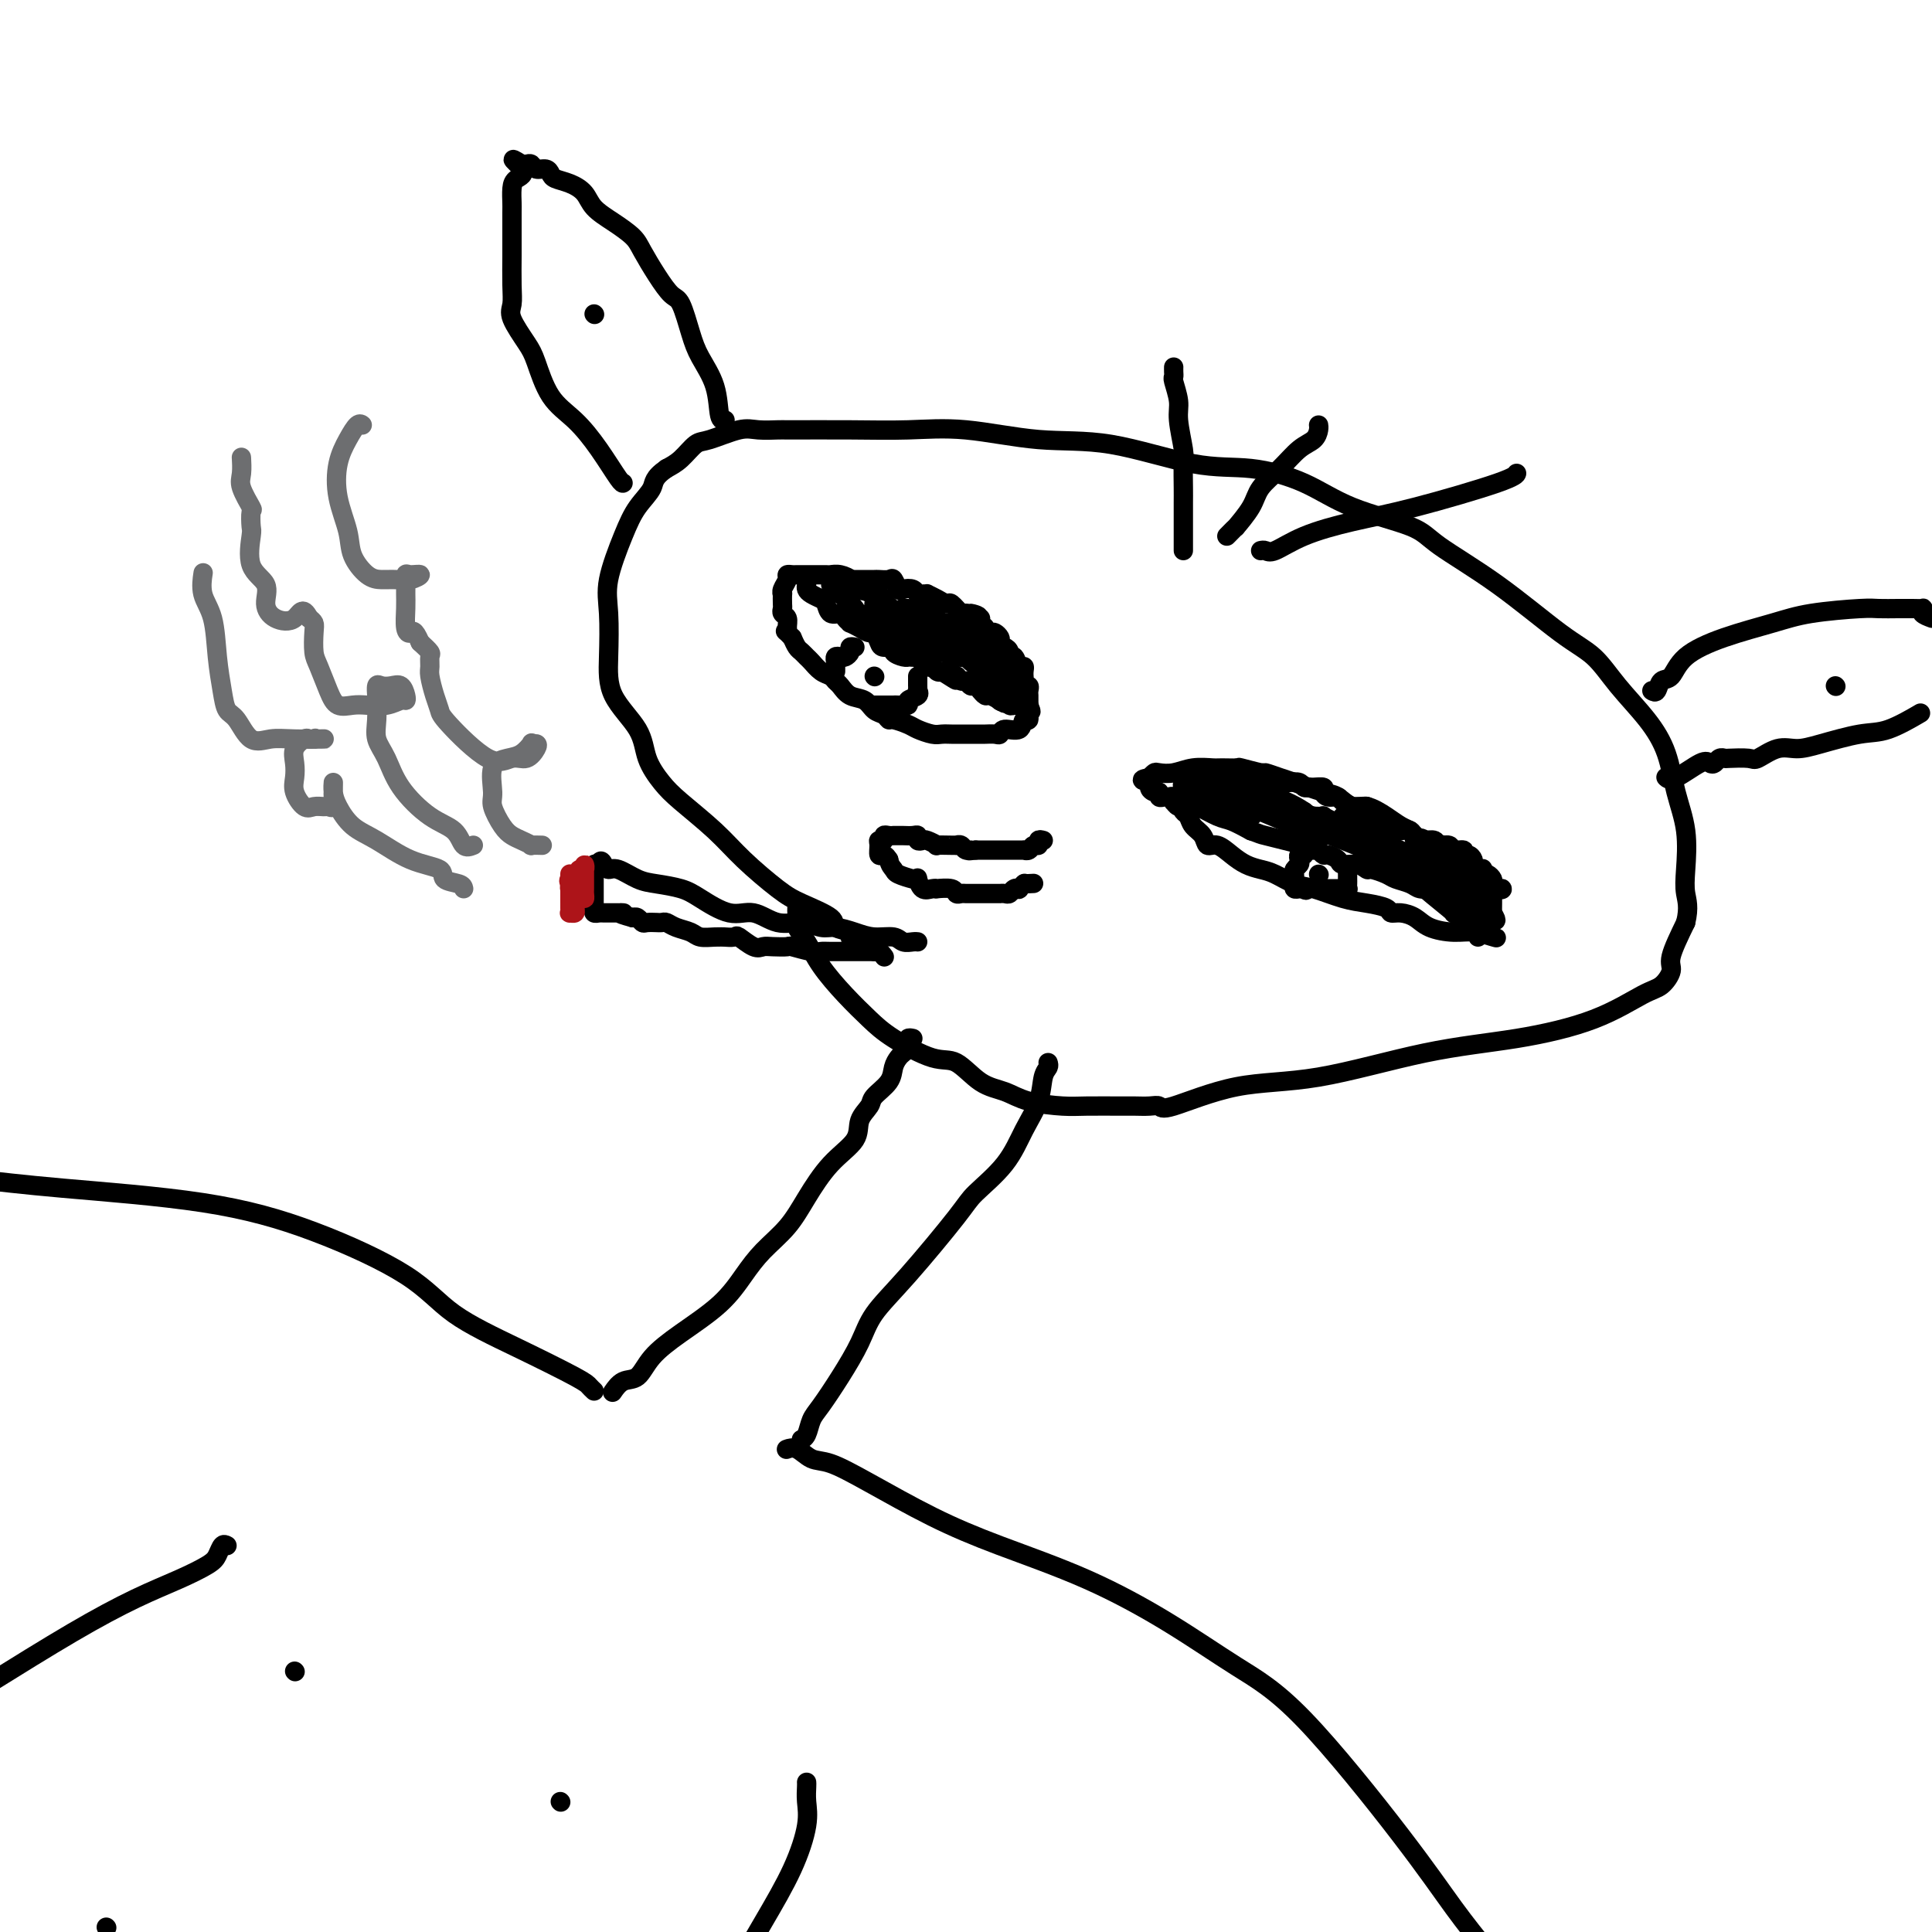 <svg viewBox='0 0 400 400' version='1.1' xmlns='http://www.w3.org/2000/svg' xmlns:xlink='http://www.w3.org/1999/xlink'><g fill='none' stroke='#000000' stroke-width='4' stroke-linecap='round' stroke-linejoin='round'><path d='M189,215c-0.416,-0.090 -0.832,-0.179 -1,0c-0.168,0.179 -0.087,0.628 0,1c0.087,0.372 0.180,0.669 0,1c-0.180,0.331 -0.633,0.697 -1,1c-0.367,0.303 -0.646,0.542 -1,1c-0.354,0.458 -0.782,1.136 -1,2c-0.218,0.864 -0.226,1.914 -1,3c-0.774,1.086 -2.313,2.209 -3,3c-0.687,0.791 -0.522,1.249 -1,2c-0.478,0.751 -1.599,1.796 -2,3c-0.401,1.204 -0.081,2.569 -1,4c-0.919,1.431 -3.077,2.930 -5,5c-1.923,2.070 -3.609,4.712 -5,7c-1.391,2.288 -2.485,4.221 -4,6c-1.515,1.779 -3.452,3.402 -5,5c-1.548,1.598 -2.707,3.171 -4,5c-1.293,1.829 -2.720,3.914 -5,6c-2.280,2.086 -5.413,4.174 -8,6c-2.587,1.826 -4.627,3.390 -6,5c-1.373,1.610 -2.079,3.267 -3,4c-0.921,0.733 -2.056,0.544 -3,1c-0.944,0.456 -1.698,1.559 -2,2c-0.302,0.441 -0.151,0.221 0,0'/><path d='M217,220c0.102,0.311 0.204,0.622 0,1c-0.204,0.378 -0.713,0.822 -1,2c-0.287,1.178 -0.353,3.091 -1,5c-0.647,1.909 -1.875,3.814 -3,6c-1.125,2.186 -2.146,4.653 -4,7c-1.854,2.347 -4.540,4.576 -6,6c-1.460,1.424 -1.695,2.045 -4,5c-2.305,2.955 -6.680,8.244 -10,12c-3.320,3.756 -5.586,5.978 -7,8c-1.414,2.022 -1.975,3.844 -3,6c-1.025,2.156 -2.513,4.644 -4,7c-1.487,2.356 -2.973,4.579 -4,6c-1.027,1.421 -1.596,2.041 -2,3c-0.404,0.959 -0.644,2.257 -1,3c-0.356,0.743 -0.826,0.931 -1,1c-0.174,0.069 -0.050,0.020 0,0c0.050,-0.020 0.025,-0.010 0,0'/><path d='M165,188c-0.012,0.354 -0.024,0.707 0,1c0.024,0.293 0.084,0.524 0,1c-0.084,0.476 -0.312,1.197 0,2c0.312,0.803 1.163,1.686 2,3c0.837,1.314 1.658,3.057 3,5c1.342,1.943 3.204,4.086 5,6c1.796,1.914 3.525,3.598 5,5c1.475,1.402 2.694,2.521 5,4c2.306,1.479 5.699,3.317 8,4c2.301,0.683 3.512,0.211 5,1c1.488,0.789 3.255,2.838 5,4c1.745,1.162 3.469,1.436 5,2c1.531,0.564 2.871,1.419 5,2c2.129,0.581 5.049,0.888 7,1c1.951,0.112 2.932,0.029 5,0c2.068,-0.029 5.221,-0.004 7,0c1.779,0.004 2.184,-0.013 3,0c0.816,0.013 2.043,0.057 3,0c0.957,-0.057 1.643,-0.214 2,0c0.357,0.214 0.383,0.799 3,0c2.617,-0.799 7.823,-2.981 13,-4c5.177,-1.019 10.324,-0.875 17,-2c6.676,-1.125 14.880,-3.518 22,-5c7.120,-1.482 13.156,-2.053 19,-3c5.844,-0.947 11.497,-2.270 16,-4c4.503,-1.730 7.856,-3.867 10,-5c2.144,-1.133 3.080,-1.262 4,-2c0.920,-0.738 1.825,-2.083 2,-3c0.175,-0.917 -0.378,-1.405 0,-3c0.378,-1.595 1.689,-4.298 3,-7'/><path d='M349,191c0.781,-3.169 0.233,-4.593 0,-6c-0.233,-1.407 -0.149,-2.797 0,-5c0.149,-2.203 0.365,-5.221 0,-8c-0.365,-2.779 -1.310,-5.321 -2,-8c-0.690,-2.679 -1.126,-5.495 -2,-8c-0.874,-2.505 -2.188,-4.698 -4,-7c-1.812,-2.302 -4.124,-4.713 -6,-7c-1.876,-2.287 -3.317,-4.449 -5,-6c-1.683,-1.551 -3.609,-2.489 -7,-5c-3.391,-2.511 -8.247,-6.594 -13,-10c-4.753,-3.406 -9.404,-6.136 -12,-8c-2.596,-1.864 -3.136,-2.864 -6,-4c-2.864,-1.136 -8.052,-2.410 -12,-4c-3.948,-1.590 -6.656,-3.496 -10,-5c-3.344,-1.504 -7.324,-2.607 -11,-3c-3.676,-0.393 -7.048,-0.077 -12,-1c-4.952,-0.923 -11.482,-3.084 -17,-4c-5.518,-0.916 -10.022,-0.585 -15,-1c-4.978,-0.415 -10.431,-1.575 -15,-2c-4.569,-0.425 -8.256,-0.113 -12,0c-3.744,0.113 -7.545,0.028 -12,0c-4.455,-0.028 -9.564,-0.000 -12,0c-2.436,0.000 -2.199,-0.027 -3,0c-0.801,0.027 -2.640,0.108 -4,0c-1.360,-0.108 -2.240,-0.405 -4,0c-1.760,0.405 -4.400,1.511 -6,2c-1.600,0.489 -2.162,0.363 -3,1c-0.838,0.637 -1.954,2.039 -3,3c-1.046,0.961 -2.023,1.480 -3,2'/><path d='M138,97c-2.854,1.965 -2.488,2.878 -3,4c-0.512,1.122 -1.902,2.454 -3,4c-1.098,1.546 -1.903,3.307 -3,6c-1.097,2.693 -2.487,6.319 -3,9c-0.513,2.681 -0.150,4.418 0,7c0.150,2.582 0.088,6.011 0,9c-0.088,2.989 -0.200,5.540 1,8c1.200,2.460 3.713,4.831 5,7c1.287,2.169 1.349,4.136 2,6c0.651,1.864 1.892,3.626 3,5c1.108,1.374 2.082,2.359 4,4c1.918,1.641 4.781,3.938 7,6c2.219,2.062 3.793,3.890 6,6c2.207,2.110 5.048,4.502 7,6c1.952,1.498 3.016,2.103 5,3c1.984,0.897 4.889,2.087 6,3c1.111,0.913 0.429,1.550 1,2c0.571,0.450 2.394,0.712 3,1c0.606,0.288 -0.006,0.603 0,1c0.006,0.397 0.631,0.876 1,1c0.369,0.124 0.481,-0.107 1,0c0.519,0.107 1.446,0.551 2,1c0.554,0.449 0.736,0.904 1,1c0.264,0.096 0.609,-0.166 1,0c0.391,0.166 0.826,0.762 1,1c0.174,0.238 0.087,0.119 0,0'/><path d='M150,87c0.104,-0.028 0.208,-0.055 0,0c-0.208,0.055 -0.727,0.193 -1,-1c-0.273,-1.193 -0.299,-3.718 -1,-6c-0.701,-2.282 -2.077,-4.321 -3,-6c-0.923,-1.679 -1.392,-2.999 -2,-5c-0.608,-2.001 -1.355,-4.685 -2,-6c-0.645,-1.315 -1.190,-1.261 -2,-2c-0.810,-0.739 -1.887,-2.270 -3,-4c-1.113,-1.730 -2.261,-3.660 -3,-5c-0.739,-1.340 -1.068,-2.089 -2,-3c-0.932,-0.911 -2.467,-1.984 -4,-3c-1.533,-1.016 -3.065,-1.974 -4,-3c-0.935,-1.026 -1.272,-2.121 -2,-3c-0.728,-0.879 -1.848,-1.541 -3,-2c-1.152,-0.459 -2.336,-0.715 -3,-1c-0.664,-0.285 -0.808,-0.598 -1,-1c-0.192,-0.402 -0.433,-0.892 -1,-1c-0.567,-0.108 -1.461,0.167 -2,0c-0.539,-0.167 -0.722,-0.776 -1,-1c-0.278,-0.224 -0.651,-0.064 -1,0c-0.349,0.064 -0.675,0.032 -1,0'/><path d='M108,34c-3.514,-2.195 -0.798,-0.182 0,1c0.798,1.182 -0.322,1.534 -1,2c-0.678,0.466 -0.914,1.045 -1,2c-0.086,0.955 -0.023,2.285 0,3c0.023,0.715 0.007,0.814 0,2c-0.007,1.186 -0.004,3.459 0,5c0.004,1.541 0.011,2.349 0,4c-0.011,1.651 -0.040,4.147 0,6c0.040,1.853 0.147,3.065 0,4c-0.147,0.935 -0.550,1.592 0,3c0.550,1.408 2.054,3.567 3,5c0.946,1.433 1.336,2.139 2,4c0.664,1.861 1.604,4.877 3,7c1.396,2.123 3.250,3.353 5,5c1.750,1.647 3.397,3.709 5,6c1.603,2.291 3.162,4.809 4,6c0.838,1.191 0.954,1.055 1,1c0.046,-0.055 0.023,-0.027 0,0'/><path d='M342,143c0.358,0.221 0.716,0.443 1,0c0.284,-0.443 0.493,-1.550 1,-2c0.507,-0.450 1.312,-0.243 2,-1c0.688,-0.757 1.259,-2.480 3,-4c1.741,-1.520 4.653,-2.838 8,-4c3.347,-1.162 7.130,-2.168 10,-3c2.870,-0.832 4.827,-1.491 8,-2c3.173,-0.509 7.561,-0.868 10,-1c2.439,-0.132 2.927,-0.036 4,0c1.073,0.036 2.731,0.013 4,0c1.269,-0.013 2.149,-0.014 3,0c0.851,0.014 1.671,0.045 2,0c0.329,-0.045 0.165,-0.166 0,0c-0.165,0.166 -0.333,0.619 0,1c0.333,0.381 1.166,0.691 2,1'/><path d='M397,148c0.553,-0.323 1.107,-0.646 0,0c-1.107,0.646 -3.873,2.262 -6,3c-2.127,0.738 -3.613,0.598 -6,1c-2.387,0.402 -5.673,1.348 -8,2c-2.327,0.652 -3.696,1.012 -5,1c-1.304,-0.012 -2.545,-0.395 -4,0c-1.455,0.395 -3.125,1.569 -4,2c-0.875,0.431 -0.955,0.119 -2,0c-1.045,-0.119 -3.053,-0.045 -4,0c-0.947,0.045 -0.831,0.062 -1,0c-0.169,-0.062 -0.622,-0.201 -1,0c-0.378,0.201 -0.679,0.744 -1,1c-0.321,0.256 -0.660,0.226 -1,0c-0.340,-0.226 -0.679,-0.649 -2,0c-1.321,0.649 -3.622,2.370 -5,3c-1.378,0.630 -1.833,0.170 -2,0c-0.167,-0.170 -0.048,-0.048 0,0c0.048,0.048 0.024,0.024 0,0'/><path d='M173,119c-0.092,0.423 -0.184,0.845 0,1c0.184,0.155 0.645,0.041 1,0c0.355,-0.041 0.605,-0.011 1,0c0.395,0.011 0.936,0.003 1,0c0.064,-0.003 -0.349,-0.001 0,0c0.349,0.001 1.459,0.001 2,0c0.541,-0.001 0.512,-0.002 1,0c0.488,0.002 1.493,0.008 2,0c0.507,-0.008 0.516,-0.030 1,0c0.484,0.030 1.443,0.112 2,0c0.557,-0.112 0.713,-0.419 1,0c0.287,0.419 0.707,1.562 1,2c0.293,0.438 0.461,0.170 1,0c0.539,-0.170 1.449,-0.242 2,0c0.551,0.242 0.742,0.800 1,1c0.258,0.200 0.584,0.044 1,0c0.416,-0.044 0.922,0.025 1,0c0.078,-0.025 -0.274,-0.143 0,0c0.274,0.143 1.173,0.547 2,1c0.827,0.453 1.583,0.957 2,1c0.417,0.043 0.497,-0.373 1,0c0.503,0.373 1.429,1.535 2,2c0.571,0.465 0.785,0.232 1,0'/><path d='M200,127c4.415,1.178 1.952,0.122 1,0c-0.952,-0.122 -0.395,0.688 0,1c0.395,0.312 0.627,0.126 1,0c0.373,-0.126 0.888,-0.191 1,0c0.112,0.191 -0.177,0.639 0,1c0.177,0.361 0.822,0.636 1,1c0.178,0.364 -0.110,0.818 0,1c0.110,0.182 0.617,0.091 1,0c0.383,-0.091 0.641,-0.183 1,0c0.359,0.183 0.818,0.640 1,1c0.182,0.360 0.086,0.623 0,1c-0.086,0.377 -0.164,0.870 0,1c0.164,0.130 0.568,-0.101 1,0c0.432,0.101 0.890,0.534 1,1c0.110,0.466 -0.128,0.965 0,1c0.128,0.035 0.623,-0.393 1,0c0.377,0.393 0.637,1.607 1,2c0.363,0.393 0.830,-0.036 1,0c0.170,0.036 0.045,0.535 0,1c-0.045,0.465 -0.008,0.894 0,1c0.008,0.106 -0.012,-0.112 0,0c0.012,0.112 0.056,0.555 0,1c-0.056,0.445 -0.211,0.893 0,1c0.211,0.107 0.789,-0.126 1,0c0.211,0.126 0.057,0.611 0,1c-0.057,0.389 -0.015,0.682 0,1c0.015,0.318 0.004,0.662 0,1c-0.004,0.338 -0.002,0.669 0,1'/><path d='M213,146c0.913,2.262 0.196,0.917 0,1c-0.196,0.083 0.130,1.595 0,2c-0.130,0.405 -0.716,-0.298 -1,0c-0.284,0.298 -0.265,1.596 -1,2c-0.735,0.404 -2.224,-0.088 -3,0c-0.776,0.088 -0.841,0.756 -1,1c-0.159,0.244 -0.413,0.065 -1,0c-0.587,-0.065 -1.508,-0.017 -2,0c-0.492,0.017 -0.555,0.004 -1,0c-0.445,-0.004 -1.273,-0.000 -2,0c-0.727,0.000 -1.354,-0.003 -2,0c-0.646,0.003 -1.313,0.012 -2,0c-0.687,-0.012 -1.396,-0.046 -2,0c-0.604,0.046 -1.104,0.171 -2,0c-0.896,-0.171 -2.190,-0.637 -3,-1c-0.810,-0.363 -1.137,-0.621 -2,-1c-0.863,-0.379 -2.261,-0.879 -3,-1c-0.739,-0.121 -0.821,0.137 -1,0c-0.179,-0.137 -0.457,-0.671 -1,-1c-0.543,-0.329 -1.350,-0.455 -2,-1c-0.650,-0.545 -1.143,-1.508 -2,-2c-0.857,-0.492 -2.078,-0.512 -3,-1c-0.922,-0.488 -1.546,-1.444 -2,-2c-0.454,-0.556 -0.737,-0.712 -1,-1c-0.263,-0.288 -0.504,-0.707 -1,-1c-0.496,-0.293 -1.246,-0.459 -2,-1c-0.754,-0.541 -1.511,-1.457 -2,-2c-0.489,-0.543 -0.708,-0.713 -1,-1c-0.292,-0.287 -0.655,-0.693 -1,-1c-0.345,-0.307 -0.670,-0.516 -1,-1c-0.330,-0.484 -0.665,-1.242 -1,-2'/><path d='M164,132c-2.079,-2.051 -1.275,-1.180 -1,-1c0.275,0.180 0.021,-0.332 0,-1c-0.021,-0.668 0.190,-1.493 0,-2c-0.190,-0.507 -0.783,-0.696 -1,-1c-0.217,-0.304 -0.059,-0.725 0,-1c0.059,-0.275 0.020,-0.406 0,-1c-0.020,-0.594 -0.020,-1.651 0,-2c0.020,-0.349 0.061,0.012 0,0c-0.061,-0.012 -0.224,-0.395 0,-1c0.224,-0.605 0.837,-1.430 1,-2c0.163,-0.570 -0.122,-0.885 0,-1c0.122,-0.115 0.653,-0.031 1,0c0.347,0.031 0.512,0.009 1,0c0.488,-0.009 1.299,-0.003 2,0c0.701,0.003 1.293,0.004 2,0c0.707,-0.004 1.529,-0.014 2,0c0.471,0.014 0.589,0.050 1,0c0.411,-0.050 1.114,-0.186 2,0c0.886,0.186 1.954,0.695 2,1c0.046,0.305 -0.930,0.408 0,1c0.930,0.592 3.765,1.674 5,2c1.235,0.326 0.871,-0.105 1,0c0.129,0.105 0.751,0.744 1,1c0.249,0.256 0.124,0.128 0,0'/><path d='M167,121c-0.060,0.336 -0.119,0.672 0,1c0.119,0.328 0.417,0.647 1,1c0.583,0.353 1.451,0.738 2,1c0.549,0.262 0.778,0.400 1,1c0.222,0.600 0.436,1.663 1,2c0.564,0.337 1.477,-0.051 2,0c0.523,0.051 0.655,0.540 1,1c0.345,0.460 0.904,0.892 1,1c0.096,0.108 -0.272,-0.108 0,0c0.272,0.108 1.185,0.541 2,1c0.815,0.459 1.533,0.945 2,1c0.467,0.055 0.684,-0.322 1,0c0.316,0.322 0.732,1.344 1,2c0.268,0.656 0.388,0.946 1,1c0.612,0.054 1.717,-0.129 2,0c0.283,0.129 -0.256,0.571 0,1c0.256,0.429 1.307,0.845 2,1c0.693,0.155 1.030,0.049 1,0c-0.030,-0.049 -0.425,-0.042 0,0c0.425,0.042 1.672,0.120 2,0c0.328,-0.120 -0.263,-0.438 0,0c0.263,0.438 1.380,1.633 2,2c0.620,0.367 0.744,-0.093 1,0c0.256,0.093 0.645,0.741 1,1c0.355,0.259 0.678,0.130 1,0'/><path d='M195,139c4.720,3.006 2.522,1.522 2,1c-0.522,-0.522 0.634,-0.083 1,0c0.366,0.083 -0.057,-0.189 0,0c0.057,0.189 0.594,0.839 1,1c0.406,0.161 0.682,-0.168 1,0c0.318,0.168 0.677,0.834 1,1c0.323,0.166 0.610,-0.167 1,0c0.390,0.167 0.883,0.833 1,1c0.117,0.167 -0.140,-0.165 0,0c0.140,0.165 0.679,0.829 1,1c0.321,0.171 0.426,-0.150 1,0c0.574,0.150 1.618,0.772 2,1c0.382,0.228 0.103,0.061 0,0c-0.103,-0.061 -0.029,-0.018 0,0c0.029,0.018 0.015,0.009 0,0'/><path d='M207,145c1.889,1.022 0.612,0.577 0,0c-0.612,-0.577 -0.559,-1.286 -1,-2c-0.441,-0.714 -1.375,-1.434 -2,-2c-0.625,-0.566 -0.942,-0.978 -1,-1c-0.058,-0.022 0.143,0.348 0,0c-0.143,-0.348 -0.631,-1.413 -1,-2c-0.369,-0.587 -0.620,-0.697 -1,-1c-0.380,-0.303 -0.890,-0.798 -1,-1c-0.110,-0.202 0.180,-0.110 0,0c-0.180,0.110 -0.831,0.238 -1,0c-0.169,-0.238 0.142,-0.844 0,-1c-0.142,-0.156 -0.739,0.136 -1,0c-0.261,-0.136 -0.187,-0.702 0,-1c0.187,-0.298 0.485,-0.329 1,0c0.515,0.329 1.246,1.016 2,2c0.754,0.984 1.532,2.264 2,3c0.468,0.736 0.626,0.929 1,1c0.374,0.071 0.964,0.020 1,0c0.036,-0.020 -0.482,-0.010 -1,0'/><path d='M204,140c0.701,0.545 -0.547,-1.093 -1,-2c-0.453,-0.907 -0.112,-1.083 0,-1c0.112,0.083 -0.006,0.424 0,1c0.006,0.576 0.134,1.388 1,2c0.866,0.612 2.469,1.025 3,2c0.531,0.975 -0.012,2.510 0,3c0.012,0.490 0.578,-0.067 1,0c0.422,0.067 0.699,0.758 1,1c0.301,0.242 0.627,0.034 1,0c0.373,-0.034 0.793,0.106 1,0c0.207,-0.106 0.202,-0.459 0,-1c-0.202,-0.541 -0.601,-1.271 -1,-2'/><path d='M210,143c0.354,-0.971 -0.262,-2.400 -1,-3c-0.738,-0.600 -1.598,-0.371 -2,-1c-0.402,-0.629 -0.346,-2.116 -1,-3c-0.654,-0.884 -2.018,-1.164 -3,-2c-0.982,-0.836 -1.582,-2.228 -2,-3c-0.418,-0.772 -0.655,-0.924 -1,-1c-0.345,-0.076 -0.797,-0.077 -1,0c-0.203,0.077 -0.156,0.231 0,1c0.156,0.769 0.421,2.151 1,3c0.579,0.849 1.471,1.163 2,2c0.529,0.837 0.694,2.197 1,3c0.306,0.803 0.751,1.050 1,1c0.249,-0.050 0.302,-0.397 0,-1c-0.302,-0.603 -0.957,-1.461 -1,-2c-0.043,-0.539 0.528,-0.758 0,-1c-0.528,-0.242 -2.155,-0.507 -3,-1c-0.845,-0.493 -0.907,-1.215 -2,-2c-1.093,-0.785 -3.217,-1.635 -4,-2c-0.783,-0.365 -0.224,-0.247 0,0c0.224,0.247 0.112,0.624 0,1'/><path d='M194,132c-1.137,-0.886 0.520,0.400 1,1c0.480,0.600 -0.216,0.514 0,1c0.216,0.486 1.343,1.545 2,2c0.657,0.455 0.843,0.305 1,0c0.157,-0.305 0.284,-0.764 0,-1c-0.284,-0.236 -0.979,-0.249 -2,-1c-1.021,-0.751 -2.368,-2.240 -3,-3c-0.632,-0.760 -0.549,-0.790 -1,-1c-0.451,-0.210 -1.436,-0.602 -2,-1c-0.564,-0.398 -0.705,-0.804 -1,-1c-0.295,-0.196 -0.742,-0.182 -1,0c-0.258,0.182 -0.325,0.532 0,1c0.325,0.468 1.043,1.055 2,2c0.957,0.945 2.152,2.250 3,3c0.848,0.750 1.351,0.947 2,1c0.649,0.053 1.446,-0.038 2,0c0.554,0.038 0.864,0.203 1,0c0.136,-0.203 0.098,-0.776 0,-1c-0.098,-0.224 -0.257,-0.099 -1,-1c-0.743,-0.901 -2.069,-2.829 -3,-4c-0.931,-1.171 -1.465,-1.586 -2,-2'/><path d='M192,127c-1.419,-1.467 -2.465,-1.136 -3,-1c-0.535,0.136 -0.559,0.075 -1,0c-0.441,-0.075 -1.298,-0.164 -1,0c0.298,0.164 1.751,0.580 3,1c1.249,0.420 2.295,0.845 3,1c0.705,0.155 1.068,0.041 1,0c-0.068,-0.041 -0.568,-0.010 -1,0c-0.432,0.010 -0.797,-0.001 -2,0c-1.203,0.001 -3.245,0.013 -5,-1c-1.755,-1.013 -3.222,-3.051 -5,-4c-1.778,-0.949 -3.866,-0.808 -5,-1c-1.134,-0.192 -1.313,-0.718 -2,-1c-0.687,-0.282 -1.883,-0.319 -2,0c-0.117,0.319 0.845,0.993 2,2c1.155,1.007 2.503,2.348 3,3c0.497,0.652 0.142,0.615 1,1c0.858,0.385 2.929,1.193 5,2'/><path d='M183,129c2.048,1.690 1.666,1.915 2,2c0.334,0.085 1.382,0.030 2,0c0.618,-0.030 0.805,-0.034 1,0c0.195,0.034 0.400,0.107 0,0c-0.400,-0.107 -1.403,-0.393 -2,-1c-0.597,-0.607 -0.787,-1.536 -1,-2c-0.213,-0.464 -0.449,-0.462 -1,-1c-0.551,-0.538 -1.417,-1.617 -2,-2c-0.583,-0.383 -0.882,-0.072 -1,0c-0.118,0.072 -0.054,-0.097 0,0c0.054,0.097 0.097,0.459 0,1c-0.097,0.541 -0.335,1.262 0,2c0.335,0.738 1.242,1.492 2,2c0.758,0.508 1.366,0.770 2,1c0.634,0.230 1.294,0.427 2,1c0.706,0.573 1.458,1.523 2,2c0.542,0.477 0.875,0.481 1,0c0.125,-0.481 0.044,-1.449 0,-2c-0.044,-0.551 -0.050,-0.687 0,-1c0.050,-0.313 0.157,-0.804 0,-1c-0.157,-0.196 -0.579,-0.098 -1,0'/><path d='M189,130c-0.057,-0.817 -0.198,-0.860 0,-1c0.198,-0.140 0.735,-0.378 1,0c0.265,0.378 0.257,1.370 1,2c0.743,0.630 2.237,0.896 3,1c0.763,0.104 0.794,0.044 1,0c0.206,-0.044 0.587,-0.073 1,0c0.413,0.073 0.857,0.247 1,0c0.143,-0.247 -0.014,-0.914 0,-1c0.014,-0.086 0.200,0.411 0,0c-0.200,-0.411 -0.786,-1.728 -1,-2c-0.214,-0.272 -0.057,0.502 0,1c0.057,0.498 0.015,0.721 0,1c-0.015,0.279 -0.004,0.614 0,1c0.004,0.386 0.001,0.825 0,1c-0.001,0.175 -0.001,0.088 0,0'/><path d='M246,167c-0.396,-0.096 -0.793,-0.192 -1,0c-0.207,0.192 -0.225,0.672 0,1c0.225,0.328 0.692,0.503 1,1c0.308,0.497 0.456,1.316 1,2c0.544,0.684 1.486,1.234 2,2c0.514,0.766 0.602,1.750 1,2c0.398,0.250 1.106,-0.232 2,0c0.894,0.232 1.975,1.180 3,2c1.025,0.820 1.994,1.514 3,2c1.006,0.486 2.050,0.764 3,1c0.950,0.236 1.807,0.430 3,1c1.193,0.570 2.723,1.514 4,2c1.277,0.486 2.302,0.512 4,1c1.698,0.488 4.068,1.437 6,2c1.932,0.563 3.427,0.741 5,1c1.573,0.259 3.224,0.598 4,1c0.776,0.402 0.678,0.868 1,1c0.322,0.132 1.063,-0.071 2,0c0.937,0.071 2.069,0.416 3,1c0.931,0.584 1.661,1.408 3,2c1.339,0.592 3.287,0.953 5,1c1.713,0.047 3.192,-0.218 4,0c0.808,0.218 0.945,0.919 1,1c0.055,0.081 0.027,-0.460 0,-1'/><path d='M306,193c7.430,2.197 2.007,0.688 0,0c-2.007,-0.688 -0.596,-0.555 0,-1c0.596,-0.445 0.378,-1.469 0,-2c-0.378,-0.531 -0.916,-0.570 -1,-1c-0.084,-0.430 0.286,-1.251 0,-2c-0.286,-0.749 -1.226,-1.424 -2,-2c-0.774,-0.576 -1.381,-1.051 -2,-2c-0.619,-0.949 -1.250,-2.373 -2,-3c-0.750,-0.627 -1.618,-0.458 -2,-1c-0.382,-0.542 -0.278,-1.797 -1,-3c-0.722,-1.203 -2.269,-2.355 -3,-3c-0.731,-0.645 -0.646,-0.784 -1,-1c-0.354,-0.216 -1.148,-0.510 -2,-1c-0.852,-0.490 -1.761,-1.177 -3,-2c-1.239,-0.823 -2.808,-1.783 -4,-2c-1.192,-0.217 -2.009,0.307 -3,0c-0.991,-0.307 -2.158,-1.445 -3,-2c-0.842,-0.555 -1.360,-0.526 -3,-1c-1.640,-0.474 -4.402,-1.451 -6,-2c-1.598,-0.549 -2.033,-0.669 -3,-1c-0.967,-0.331 -2.465,-0.873 -3,-1c-0.535,-0.127 -0.105,0.163 -1,0c-0.895,-0.163 -3.113,-0.777 -4,-1c-0.887,-0.223 -0.442,-0.056 -1,0c-0.558,0.056 -2.118,0.001 -3,0c-0.882,-0.001 -1.087,0.052 -2,0c-0.913,-0.052 -2.535,-0.207 -4,0c-1.465,0.207 -2.774,0.777 -4,1c-1.226,0.223 -2.368,0.098 -3,0c-0.632,-0.098 -0.752,-0.171 -1,0c-0.248,0.171 -0.624,0.585 -1,1'/><path d='M238,161c-2.928,0.493 -0.747,0.724 0,1c0.747,0.276 0.060,0.596 0,1c-0.060,0.404 0.509,0.893 1,1c0.491,0.107 0.906,-0.169 1,0c0.094,0.169 -0.132,0.781 0,1c0.132,0.219 0.623,0.044 1,0c0.377,-0.044 0.639,0.045 1,0c0.361,-0.045 0.821,-0.222 1,0c0.179,0.222 0.076,0.844 0,1c-0.076,0.156 -0.126,-0.154 0,0c0.126,0.154 0.426,0.771 1,1c0.574,0.229 1.420,0.068 2,0c0.580,-0.068 0.892,-0.044 1,0c0.108,0.044 0.012,0.109 0,0c-0.012,-0.109 0.059,-0.390 1,0c0.941,0.390 2.753,1.451 4,2c1.247,0.549 1.928,0.585 3,1c1.072,0.415 2.536,1.207 4,2'/><path d='M259,172c2.559,0.890 1.458,0.616 3,1c1.542,0.384 5.727,1.426 8,2c2.273,0.574 2.635,0.680 3,1c0.365,0.320 0.734,0.855 1,1c0.266,0.145 0.429,-0.101 1,0c0.571,0.101 1.552,0.548 2,1c0.448,0.452 0.365,0.909 1,1c0.635,0.091 1.989,-0.183 3,0c1.011,0.183 1.678,0.822 2,1c0.322,0.178 0.298,-0.106 1,0c0.702,0.106 2.129,0.603 3,1c0.871,0.397 1.184,0.695 2,1c0.816,0.305 2.133,0.616 3,1c0.867,0.384 1.282,0.839 2,1c0.718,0.161 1.737,0.028 2,0c0.263,-0.028 -0.230,0.049 0,0c0.230,-0.049 1.184,-0.224 2,0c0.816,0.224 1.493,0.848 2,1c0.507,0.152 0.842,-0.167 1,0c0.158,0.167 0.137,0.819 0,1c-0.137,0.181 -0.390,-0.109 0,0c0.390,0.109 1.422,0.618 2,1c0.578,0.382 0.701,0.639 1,1c0.299,0.361 0.773,0.828 1,1c0.227,0.172 0.208,0.049 0,0c-0.208,-0.049 -0.604,-0.025 -1,0'/><path d='M304,189c6.482,2.559 0.187,0.458 -2,0c-2.187,-0.458 -0.266,0.729 -1,0c-0.734,-0.729 -4.125,-3.374 -6,-5c-1.875,-1.626 -2.236,-2.232 -3,-3c-0.764,-0.768 -1.930,-1.698 -3,-3c-1.070,-1.302 -2.042,-2.976 -3,-4c-0.958,-1.024 -1.902,-1.396 -3,-2c-1.098,-0.604 -2.350,-1.438 -3,-2c-0.650,-0.562 -0.696,-0.850 -1,-1c-0.304,-0.150 -0.865,-0.161 -1,0c-0.135,0.161 0.155,0.494 1,1c0.845,0.506 2.245,1.184 3,2c0.755,0.816 0.866,1.769 1,2c0.134,0.231 0.293,-0.258 0,-1c-0.293,-0.742 -1.037,-1.735 -2,-2c-0.963,-0.265 -2.144,0.198 -3,0c-0.856,-0.198 -1.387,-1.057 -1,-1c0.387,0.057 1.694,1.028 3,2'/><path d='M280,172c-2.338,-2.133 3.818,1.036 7,3c3.182,1.964 3.389,2.724 6,4c2.611,1.276 7.626,3.067 11,4c3.374,0.933 5.107,1.007 6,1c0.893,-0.007 0.945,-0.095 1,0c0.055,0.095 0.112,0.374 -1,0c-1.112,-0.374 -3.394,-1.399 -5,-2c-1.606,-0.601 -2.536,-0.778 -4,-1c-1.464,-0.222 -3.463,-0.491 -5,-1c-1.537,-0.509 -2.611,-1.260 -4,-2c-1.389,-0.740 -3.094,-1.471 -4,-2c-0.906,-0.529 -1.012,-0.856 -1,-1c0.012,-0.144 0.142,-0.104 0,0c-0.142,0.104 -0.555,0.274 -1,0c-0.445,-0.274 -0.924,-0.991 -1,-1c-0.076,-0.009 0.249,0.690 0,1c-0.249,0.310 -1.071,0.231 -2,0c-0.929,-0.231 -1.964,-0.616 -3,-1'/><path d='M280,174c-6.502,-2.696 -7.757,-4.437 -10,-6c-2.243,-1.563 -5.474,-2.949 -9,-4c-3.526,-1.051 -7.346,-1.766 -9,-2c-1.654,-0.234 -1.143,0.013 -1,0c0.143,-0.013 -0.081,-0.287 1,0c1.081,0.287 3.467,1.134 7,3c3.533,1.866 8.211,4.749 11,6c2.789,1.251 3.687,0.869 4,1c0.313,0.131 0.041,0.776 0,1c-0.041,0.224 0.150,0.028 0,0c-0.150,-0.028 -0.641,0.112 -2,-1c-1.359,-1.112 -3.587,-3.477 -6,-5c-2.413,-1.523 -5.011,-2.205 -7,-3c-1.989,-0.795 -3.369,-1.703 -5,-2c-1.631,-0.297 -3.515,0.018 -4,0c-0.485,-0.018 0.427,-0.370 1,0c0.573,0.370 0.807,1.463 1,2c0.193,0.537 0.344,0.520 1,1c0.656,0.480 1.815,1.459 3,2c1.185,0.541 2.396,0.646 3,1c0.604,0.354 0.601,0.958 0,1c-0.601,0.042 -1.801,-0.479 -3,-1'/><path d='M256,168c-0.351,0.004 0.272,0.015 0,0c-0.272,-0.015 -1.437,-0.056 -2,0c-0.563,0.056 -0.522,0.208 -1,0c-0.478,-0.208 -1.474,-0.778 -1,-1c0.474,-0.222 2.420,-0.096 4,0c1.580,0.096 2.795,0.163 5,1c2.205,0.837 5.401,2.444 8,3c2.599,0.556 4.601,0.062 5,0c0.399,-0.062 -0.806,0.309 -2,0c-1.194,-0.309 -2.376,-1.296 -4,-2c-1.624,-0.704 -3.690,-1.124 -6,-2c-2.310,-0.876 -4.863,-2.209 -6,-3c-1.137,-0.791 -0.858,-1.041 -1,-1c-0.142,0.041 -0.704,0.372 0,1c0.704,0.628 2.675,1.552 6,3c3.325,1.448 8.005,3.419 12,5c3.995,1.581 7.306,2.772 10,4c2.694,1.228 4.770,2.494 6,3c1.230,0.506 1.615,0.253 2,0'/><path d='M291,179c5.211,2.207 0.739,0.225 -1,-1c-1.739,-1.225 -0.745,-1.694 -1,-2c-0.255,-0.306 -1.759,-0.450 -3,-1c-1.241,-0.550 -2.220,-1.508 -3,-2c-0.780,-0.492 -1.361,-0.518 -2,-1c-0.639,-0.482 -1.338,-1.419 -1,-1c0.338,0.419 1.711,2.193 3,3c1.289,0.807 2.493,0.648 4,1c1.507,0.352 3.317,1.215 5,2c1.683,0.785 3.237,1.491 4,2c0.763,0.509 0.733,0.820 1,1c0.267,0.180 0.830,0.230 1,0c0.170,-0.230 -0.054,-0.741 0,-1c0.054,-0.259 0.385,-0.265 0,-1c-0.385,-0.735 -1.485,-2.197 -2,-3c-0.515,-0.803 -0.446,-0.947 -1,-1c-0.554,-0.053 -1.730,-0.015 -2,0c-0.270,0.015 0.365,0.008 1,0'/><path d='M294,174c-0.135,-0.833 0.527,-0.417 1,0c0.473,0.417 0.757,0.834 1,1c0.243,0.166 0.443,0.082 1,0c0.557,-0.082 1.469,-0.162 2,0c0.531,0.162 0.680,0.564 1,1c0.320,0.436 0.812,0.904 1,1c0.188,0.096 0.074,-0.181 0,0c-0.074,0.181 -0.107,0.818 0,1c0.107,0.182 0.354,-0.092 1,0c0.646,0.092 1.690,0.548 2,1c0.310,0.452 -0.113,0.899 0,1c0.113,0.101 0.762,-0.145 1,0c0.238,0.145 0.067,0.679 0,1c-0.067,0.321 -0.028,0.427 0,1c0.028,0.573 0.045,1.611 0,2c-0.045,0.389 -0.152,0.128 0,0c0.152,-0.128 0.562,-0.123 1,0c0.438,0.123 0.902,0.362 1,1c0.098,0.638 -0.171,1.673 0,2c0.171,0.327 0.781,-0.056 1,0c0.219,0.056 0.049,0.551 0,1c-0.049,0.449 0.025,0.852 0,1c-0.025,0.148 -0.150,0.042 0,0c0.150,-0.042 0.575,-0.021 1,0'/><path d='M309,189c1.392,2.306 0.373,1.573 0,1c-0.373,-0.573 -0.100,-0.984 0,-1c0.100,-0.016 0.027,0.365 0,0c-0.027,-0.365 -0.007,-1.474 0,-2c0.007,-0.526 0.003,-0.469 0,-1c-0.003,-0.531 -0.004,-1.648 0,-2c0.004,-0.352 0.012,0.063 0,0c-0.012,-0.063 -0.044,-0.605 0,-1c0.044,-0.395 0.166,-0.645 0,-1c-0.166,-0.355 -0.619,-0.816 -1,-1c-0.381,-0.184 -0.691,-0.092 -1,0'/><path d='M307,181c-0.265,-1.481 0.073,-1.184 0,-1c-0.073,0.184 -0.558,0.256 -1,0c-0.442,-0.256 -0.841,-0.838 -1,-1c-0.159,-0.162 -0.079,0.096 0,0c0.079,-0.096 0.158,-0.546 0,-1c-0.158,-0.454 -0.552,-0.910 -1,-1c-0.448,-0.090 -0.950,0.187 -1,0c-0.050,-0.187 0.353,-0.839 0,-1c-0.353,-0.161 -1.460,0.167 -2,0c-0.540,-0.167 -0.512,-0.830 -1,-1c-0.488,-0.170 -1.493,0.153 -2,0c-0.507,-0.153 -0.516,-0.781 -1,-1c-0.484,-0.219 -1.443,-0.031 -2,0c-0.557,0.031 -0.712,-0.097 -1,0c-0.288,0.097 -0.710,0.419 -1,0c-0.290,-0.419 -0.449,-1.580 -1,-2c-0.551,-0.420 -1.495,-0.098 -2,0c-0.505,0.098 -0.573,-0.026 -1,0c-0.427,0.026 -1.214,0.203 -2,0c-0.786,-0.203 -1.571,-0.785 -2,-1c-0.429,-0.215 -0.501,-0.061 -1,0c-0.499,0.061 -1.425,0.031 -2,0c-0.575,-0.031 -0.798,-0.061 -1,0c-0.202,0.061 -0.381,0.214 -1,0c-0.619,-0.214 -1.676,-0.793 -2,-1c-0.324,-0.207 0.086,-0.041 0,0c-0.086,0.041 -0.670,-0.041 -1,0c-0.330,0.041 -0.408,0.207 -1,0c-0.592,-0.207 -1.698,-0.786 -2,-1c-0.302,-0.214 0.199,-0.061 0,0c-0.199,0.061 -1.100,0.031 -2,0'/><path d='M272,169c-3.499,-0.707 -2.247,-0.974 -2,-1c0.247,-0.026 -0.511,0.189 -1,0c-0.489,-0.189 -0.707,-0.783 -1,-1c-0.293,-0.217 -0.660,-0.058 -1,0c-0.340,0.058 -0.654,0.016 -1,0c-0.346,-0.016 -0.723,-0.004 -1,0c-0.277,0.004 -0.454,0.001 -1,0c-0.546,-0.001 -1.459,-0.000 -2,0c-0.541,0.000 -0.708,-0.000 -1,0c-0.292,0.000 -0.709,0.001 -1,0c-0.291,-0.001 -0.458,-0.004 -1,0c-0.542,0.004 -1.460,0.015 -2,0c-0.540,-0.015 -0.703,-0.057 -1,0c-0.297,0.057 -0.727,0.211 -1,0c-0.273,-0.211 -0.389,-0.788 -1,-1c-0.611,-0.212 -1.718,-0.061 -2,0c-0.282,0.061 0.261,0.031 0,0c-0.261,-0.031 -1.328,-0.065 -2,0c-0.672,0.065 -0.951,0.227 -1,0c-0.049,-0.227 0.131,-0.844 0,-1c-0.131,-0.156 -0.574,0.150 -1,0c-0.426,-0.150 -0.836,-0.757 -1,-1c-0.164,-0.243 -0.082,-0.121 0,0'/><path d='M247,164c-4.032,-0.729 -1.611,-0.052 -1,0c0.611,0.052 -0.587,-0.521 -1,-1c-0.413,-0.479 -0.040,-0.864 0,-1c0.040,-0.136 -0.254,-0.022 0,0c0.254,0.022 1.056,-0.047 2,0c0.944,0.047 2.031,0.209 3,0c0.969,-0.209 1.819,-0.788 2,-1c0.181,-0.212 -0.306,-0.057 0,0c0.306,0.057 1.406,0.015 2,0c0.594,-0.015 0.683,-0.004 1,0c0.317,0.004 0.861,0.001 1,0c0.139,-0.001 -0.128,-0.000 0,0c0.128,0.000 0.650,0.000 1,0c0.350,-0.000 0.529,-0.000 1,0c0.471,0.000 1.236,0.000 2,0'/><path d='M260,161c2.495,-0.215 1.232,-0.254 1,0c-0.232,0.254 0.567,0.800 1,1c0.433,0.200 0.501,0.052 1,0c0.499,-0.052 1.429,-0.010 2,0c0.571,0.010 0.783,-0.011 1,0c0.217,0.011 0.438,0.056 1,0c0.562,-0.056 1.465,-0.212 2,0c0.535,0.212 0.703,0.792 1,1c0.297,0.208 0.722,0.046 1,0c0.278,-0.046 0.407,0.025 1,0c0.593,-0.025 1.649,-0.148 2,0c0.351,0.148 -0.003,0.565 0,1c0.003,0.435 0.363,0.887 1,1c0.637,0.113 1.550,-0.113 2,0c0.450,0.113 0.436,0.565 1,1c0.564,0.435 1.704,0.852 2,1c0.296,0.148 -0.252,0.028 0,0c0.252,-0.028 1.305,0.035 2,0c0.695,-0.035 1.031,-0.167 1,0c-0.031,0.167 -0.429,0.632 0,1c0.429,0.368 1.684,0.638 2,1c0.316,0.362 -0.308,0.815 0,1c0.308,0.185 1.546,0.101 2,0c0.454,-0.101 0.122,-0.220 0,0c-0.122,0.220 -0.035,0.777 0,1c0.035,0.223 0.017,0.111 0,0'/><path d='M272,176c-0.301,0.032 -0.603,0.064 -1,0c-0.397,-0.064 -0.890,-0.224 -1,0c-0.110,0.224 0.163,0.834 0,1c-0.163,0.166 -0.762,-0.110 -1,0c-0.238,0.110 -0.116,0.607 0,1c0.116,0.393 0.228,0.682 0,1c-0.228,0.318 -0.794,0.663 -1,1c-0.206,0.337 -0.052,0.665 0,1c0.052,0.335 0.003,0.678 0,1c-0.003,0.322 0.040,0.622 0,1c-0.040,0.378 -0.165,0.832 0,1c0.165,0.168 0.618,0.048 1,0c0.382,-0.048 0.691,-0.024 1,0'/><path d='M270,184c0.423,0.619 0.480,0.166 1,0c0.520,-0.166 1.502,-0.044 2,0c0.498,0.044 0.511,0.012 1,0c0.489,-0.012 1.455,-0.003 2,0c0.545,0.003 0.668,0.002 1,0c0.332,-0.002 0.874,-0.003 1,0c0.126,0.003 -0.162,0.012 0,0c0.162,-0.012 0.776,-0.044 1,0c0.224,0.044 0.060,0.166 0,0c-0.060,-0.166 -0.016,-0.619 0,-1c0.016,-0.381 0.004,-0.691 0,-1c-0.004,-0.309 -0.001,-0.619 0,-1c0.001,-0.381 0.000,-0.833 0,-1c-0.000,-0.167 -0.000,-0.048 0,0c0.000,0.048 0.000,0.024 0,0'/><path d='M273,181c0.000,0.000 0.100,0.100 0.1,0.1'/><path d='M177,134c-0.447,-0.083 -0.894,-0.167 -1,0c-0.106,0.167 0.129,0.584 0,1c-0.129,0.416 -0.623,0.832 -1,1c-0.377,0.168 -0.637,0.087 -1,0c-0.363,-0.087 -0.829,-0.181 -1,0c-0.171,0.181 -0.046,0.636 0,1c0.046,0.364 0.012,0.636 0,1c-0.012,0.364 -0.004,0.818 0,1c0.004,0.182 0.002,0.091 0,0'/><path d='M181,146c-0.089,0.000 -0.178,0.000 0,0c0.178,-0.000 0.624,-0.000 1,0c0.376,0.000 0.683,0.001 1,0c0.317,-0.001 0.643,-0.003 1,0c0.357,0.003 0.744,0.012 1,0c0.256,-0.012 0.380,-0.046 1,0c0.620,0.046 1.735,0.171 2,0c0.265,-0.171 -0.321,-0.637 0,-1c0.321,-0.363 1.550,-0.622 2,-1c0.450,-0.378 0.121,-0.876 0,-1c-0.121,-0.124 -0.032,0.124 0,0c0.032,-0.124 0.009,-0.621 0,-1c-0.009,-0.379 -0.002,-0.641 0,-1c0.002,-0.359 0.001,-0.817 0,-1c-0.001,-0.183 -0.000,-0.092 0,0'/><path d='M181,140c0.000,0.000 0.100,0.100 0.1,0.1'/><path d='M216,174c-0.447,-0.121 -0.894,-0.243 -1,0c-0.106,0.243 0.130,0.850 0,1c-0.130,0.150 -0.626,-0.156 -1,0c-0.374,0.156 -0.625,0.774 -1,1c-0.375,0.226 -0.874,0.061 -1,0c-0.126,-0.061 0.121,-0.016 0,0c-0.121,0.016 -0.609,0.004 -1,0c-0.391,-0.004 -0.686,-0.001 -1,0c-0.314,0.001 -0.647,0.000 -1,0c-0.353,-0.000 -0.725,-0.000 -1,0c-0.275,0.000 -0.451,0.000 -1,0c-0.549,-0.000 -1.470,-0.000 -2,0c-0.530,0.000 -0.668,0.000 -1,0c-0.332,-0.000 -0.859,-0.000 -1,0c-0.141,0.000 0.102,0.000 0,0c-0.102,-0.000 -0.551,-0.000 -1,0'/><path d='M202,176c-2.343,0.293 -1.202,0.026 -1,0c0.202,-0.026 -0.535,0.189 -1,0c-0.465,-0.189 -0.658,-0.783 -1,-1c-0.342,-0.217 -0.832,-0.057 -1,0c-0.168,0.057 -0.013,0.012 0,0c0.013,-0.012 -0.115,0.011 -1,0c-0.885,-0.011 -2.528,-0.054 -3,0c-0.472,0.054 0.228,0.207 0,0c-0.228,-0.207 -1.384,-0.773 -2,-1c-0.616,-0.227 -0.694,-0.113 -1,0c-0.306,0.113 -0.841,0.226 -1,0c-0.159,-0.226 0.059,-0.793 0,-1c-0.059,-0.207 -0.393,-0.056 -1,0c-0.607,0.056 -1.486,0.015 -2,0c-0.514,-0.015 -0.664,-0.005 -1,0c-0.336,0.005 -0.860,0.005 -1,0c-0.140,-0.005 0.102,-0.016 0,0c-0.102,0.016 -0.549,0.059 -1,0c-0.451,-0.059 -0.906,-0.218 -1,0c-0.094,0.218 0.174,0.814 0,1c-0.174,0.186 -0.790,-0.039 -1,0c-0.210,0.039 -0.015,0.340 0,1c0.015,0.660 -0.150,1.678 0,2c0.150,0.322 0.614,-0.051 1,0c0.386,0.051 0.693,0.525 1,1'/><path d='M184,178c0.210,1.181 0.735,1.635 1,2c0.265,0.365 0.269,0.641 1,1c0.731,0.359 2.188,0.800 3,1c0.812,0.200 0.979,0.159 1,0c0.021,-0.159 -0.102,-0.435 0,0c0.102,0.435 0.430,1.580 1,2c0.570,0.420 1.381,0.116 2,0c0.619,-0.116 1.044,-0.045 1,0c-0.044,0.045 -0.559,0.065 0,0c0.559,-0.065 2.191,-0.213 3,0c0.809,0.213 0.794,0.789 1,1c0.206,0.211 0.633,0.056 1,0c0.367,-0.056 0.676,-0.015 1,0c0.324,0.015 0.664,0.004 1,0c0.336,-0.004 0.667,-0.001 1,0c0.333,0.001 0.668,0.000 1,0c0.332,-0.000 0.663,-0.000 1,0c0.337,0.000 0.682,-0.000 1,0c0.318,0.000 0.610,0.001 1,0c0.390,-0.001 0.878,-0.004 1,0c0.122,0.004 -0.121,0.015 0,0c0.121,-0.015 0.606,-0.056 1,0c0.394,0.056 0.698,0.207 1,0c0.302,-0.207 0.603,-0.774 1,-1c0.397,-0.226 0.890,-0.112 1,0c0.110,0.112 -0.163,0.223 0,0c0.163,-0.223 0.761,-0.778 1,-1c0.239,-0.222 0.120,-0.111 0,0'/><path d='M212,183c3.500,-0.167 1.750,-0.083 0,0'/><path d='M245,114c0.000,-0.259 0.000,-0.517 0,-1c-0.000,-0.483 -0.000,-1.190 0,-2c0.000,-0.810 0.001,-1.722 0,-3c-0.001,-1.278 -0.004,-2.922 0,-4c0.004,-1.078 0.016,-1.589 0,-3c-0.016,-1.411 -0.061,-3.723 0,-5c0.061,-1.277 0.226,-1.518 0,-3c-0.226,-1.482 -0.845,-4.204 -1,-6c-0.155,-1.796 0.155,-2.667 0,-4c-0.155,-1.333 -0.773,-3.128 -1,-4c-0.227,-0.872 -0.061,-0.821 0,-1c0.061,-0.179 0.016,-0.587 0,-1c-0.016,-0.413 -0.005,-0.832 0,-1c0.005,-0.168 0.002,-0.084 0,0'/><path d='M254,111c0.927,-0.941 1.854,-1.882 2,-2c0.146,-0.118 -0.488,0.585 0,0c0.488,-0.585 2.099,-2.460 3,-4c0.901,-1.540 1.093,-2.745 2,-4c0.907,-1.255 2.530,-2.561 4,-4c1.470,-1.439 2.786,-3.013 4,-4c1.214,-0.987 2.325,-1.388 3,-2c0.675,-0.612 0.912,-1.434 1,-2c0.088,-0.566 0.025,-0.876 0,-1c-0.025,-0.124 -0.013,-0.062 0,0'/><path d='M261,114c0.316,-0.071 0.632,-0.141 1,0c0.368,0.141 0.788,0.494 2,0c1.212,-0.494 3.214,-1.835 6,-3c2.786,-1.165 6.354,-2.155 10,-3c3.646,-0.845 7.369,-1.546 13,-3c5.631,-1.454 13.170,-3.661 17,-5c3.830,-1.339 3.951,-1.811 4,-2c0.049,-0.189 0.024,-0.094 0,0'/><path d='M182,197c-0.446,-0.000 -0.893,-0.000 -1,0c-0.107,0.000 0.125,0.000 0,0c-0.125,-0.000 -0.608,-0.000 -1,0c-0.392,0.000 -0.693,0.000 -1,0c-0.307,-0.000 -0.621,-0.000 -1,0c-0.379,0.000 -0.823,0.001 -1,0c-0.177,-0.001 -0.087,-0.004 -1,0c-0.913,0.004 -2.831,0.015 -4,0c-1.169,-0.015 -1.591,-0.056 -2,0c-0.409,0.056 -0.806,0.211 -2,0c-1.194,-0.211 -3.186,-0.786 -4,-1c-0.814,-0.214 -0.449,-0.065 -1,0c-0.551,0.065 -2.016,0.046 -3,0c-0.984,-0.046 -1.487,-0.117 -2,0c-0.513,0.117 -1.036,0.424 -2,0c-0.964,-0.424 -2.368,-1.578 -3,-2c-0.632,-0.422 -0.491,-0.112 -1,0c-0.509,0.112 -1.668,0.027 -2,0c-0.332,-0.027 0.164,0.004 0,0c-0.164,-0.004 -0.989,-0.043 -2,0c-1.011,0.043 -2.207,0.169 -3,0c-0.793,-0.169 -1.183,-0.634 -2,-1c-0.817,-0.366 -2.059,-0.634 -3,-1c-0.941,-0.366 -1.579,-0.830 -2,-1c-0.421,-0.170 -0.623,-0.044 -1,0c-0.377,0.044 -0.927,0.008 -1,0c-0.073,-0.008 0.331,0.012 0,0c-0.331,-0.012 -1.398,-0.055 -2,0c-0.602,0.055 -0.739,0.207 -1,0c-0.261,-0.207 -0.646,-0.773 -1,-1c-0.354,-0.227 -0.677,-0.113 -1,0'/><path d='M131,190c-4.273,-1.155 -2.454,-1.041 -2,-1c0.454,0.041 -0.455,0.011 -1,0c-0.545,-0.011 -0.724,-0.002 -1,0c-0.276,0.002 -0.648,-0.002 -1,0c-0.352,0.002 -0.683,0.011 -1,0c-0.317,-0.011 -0.621,-0.043 -1,0c-0.379,0.043 -0.834,0.161 -1,0c-0.166,-0.161 -0.045,-0.601 0,-1c0.045,-0.399 0.012,-0.759 0,-1c-0.012,-0.241 -0.003,-0.365 0,-1c0.003,-0.635 0.000,-1.782 0,-2c-0.000,-0.218 0.003,0.491 0,0c-0.003,-0.491 -0.011,-2.183 0,-3c0.011,-0.817 0.041,-0.758 0,-1c-0.041,-0.242 -0.155,-0.783 0,-1c0.155,-0.217 0.577,-0.108 1,0'/><path d='M124,179c0.339,-1.306 0.686,-0.571 1,0c0.314,0.571 0.594,0.979 1,1c0.406,0.021 0.938,-0.344 2,0c1.062,0.344 2.653,1.396 4,2c1.347,0.604 2.449,0.758 4,1c1.551,0.242 3.551,0.570 5,1c1.449,0.430 2.347,0.962 4,2c1.653,1.038 4.060,2.583 6,3c1.940,0.417 3.414,-0.295 5,0c1.586,0.295 3.284,1.599 5,2c1.716,0.401 3.448,-0.099 5,0c1.552,0.099 2.923,0.796 4,1c1.077,0.204 1.860,-0.085 3,0c1.140,0.085 2.638,0.545 4,1c1.362,0.455 2.589,0.907 4,1c1.411,0.093 3.005,-0.171 4,0c0.995,0.171 1.390,0.778 2,1c0.610,0.222 1.433,0.060 2,0c0.567,-0.060 0.876,-0.017 1,0c0.124,0.017 0.062,0.009 0,0'/></g>
<g fill='none' stroke='#AD1419' stroke-width='4' stroke-linecap='round' stroke-linejoin='round'><path d='M118,184c-0.001,0.362 -0.001,0.724 0,1c0.001,0.276 0.004,0.467 0,1c-0.004,0.533 -0.015,1.408 0,2c0.015,0.592 0.057,0.902 0,1c-0.057,0.098 -0.211,-0.015 0,0c0.211,0.015 0.789,0.159 1,0c0.211,-0.159 0.056,-0.621 0,-1c-0.056,-0.379 -0.012,-0.673 0,-1c0.012,-0.327 -0.007,-0.686 0,-1c0.007,-0.314 0.040,-0.585 0,-1c-0.040,-0.415 -0.154,-0.976 0,-1c0.154,-0.024 0.577,0.488 1,1'/><path d='M120,185c0.536,-0.181 0.876,0.867 1,1c0.124,0.133 0.033,-0.649 0,-1c-0.033,-0.351 -0.008,-0.272 0,-1c0.008,-0.728 -0.002,-2.262 0,-3c0.002,-0.738 0.014,-0.679 0,-1c-0.014,-0.321 -0.056,-1.022 0,-1c0.056,0.022 0.208,0.766 0,1c-0.208,0.234 -0.778,-0.042 -1,0c-0.222,0.042 -0.098,0.402 0,1c0.098,0.598 0.170,1.434 0,2c-0.170,0.566 -0.581,0.862 -1,1c-0.419,0.138 -0.844,0.120 -1,0c-0.156,-0.120 -0.042,-0.340 0,-1c0.042,-0.660 0.012,-1.760 0,-2c-0.012,-0.240 -0.006,0.380 0,1'/><path d='M118,182c-0.464,0.321 -0.125,0.625 0,1c0.125,0.375 0.036,0.821 0,1c-0.036,0.179 -0.018,0.089 0,0'/></g>
<g fill='none' stroke='#6D6E70' stroke-width='4' stroke-linecap='round' stroke-linejoin='round'><path d='M112,175c0.239,0.007 0.478,0.013 0,0c-0.478,-0.013 -1.675,-0.046 -2,0c-0.325,0.046 0.220,0.171 0,0c-0.220,-0.171 -1.207,-0.637 -2,-1c-0.793,-0.363 -1.392,-0.622 -2,-1c-0.608,-0.378 -1.226,-0.875 -2,-2c-0.774,-1.125 -1.705,-2.878 -2,-4c-0.295,-1.122 0.044,-1.615 0,-3c-0.044,-1.385 -0.472,-3.663 0,-5c0.472,-1.337 1.843,-1.732 3,-2c1.157,-0.268 2.101,-0.410 3,-1c0.899,-0.590 1.752,-1.628 2,-2c0.248,-0.372 -0.110,-0.077 0,0c0.110,0.077 0.687,-0.064 1,0c0.313,0.064 0.360,0.333 0,1c-0.360,0.667 -1.129,1.732 -2,2c-0.871,0.268 -1.844,-0.262 -3,0c-1.156,0.262 -2.496,1.314 -5,0c-2.504,-1.314 -6.174,-4.995 -8,-7c-1.826,-2.005 -1.810,-2.334 -2,-3c-0.190,-0.666 -0.585,-1.669 -1,-3c-0.415,-1.331 -0.849,-2.989 -1,-4c-0.151,-1.011 -0.020,-1.374 0,-2c0.020,-0.626 -0.072,-1.515 0,-2c0.072,-0.485 0.306,-0.567 0,-1c-0.306,-0.433 -1.153,-1.216 -2,-2'/><path d='M87,133c-1.320,-3.076 -1.622,-2.266 -2,-2c-0.378,0.266 -0.834,-0.013 -1,-1c-0.166,-0.987 -0.043,-2.681 0,-4c0.043,-1.319 0.006,-2.263 0,-3c-0.006,-0.737 0.018,-1.265 0,-2c-0.018,-0.735 -0.076,-1.675 0,-2c0.076,-0.325 0.288,-0.034 1,0c0.712,0.034 1.923,-0.188 2,0c0.077,0.188 -0.981,0.785 -2,1c-1.019,0.215 -1.998,0.048 -3,0c-1.002,-0.048 -2.027,0.023 -3,0c-0.973,-0.023 -1.894,-0.140 -3,-1c-1.106,-0.860 -2.396,-2.463 -3,-4c-0.604,-1.537 -0.523,-3.008 -1,-5c-0.477,-1.992 -1.511,-4.506 -2,-7c-0.489,-2.494 -0.432,-4.969 0,-7c0.432,-2.031 1.240,-3.616 2,-5c0.760,-1.384 1.474,-2.565 2,-3c0.526,-0.435 0.865,-0.124 1,0c0.135,0.124 0.068,0.062 0,0'/><path d='M98,175c-0.727,0.286 -1.454,0.573 -2,0c-0.546,-0.573 -0.910,-2.004 -2,-3c-1.090,-0.996 -2.905,-1.556 -5,-3c-2.095,-1.444 -4.470,-3.771 -6,-6c-1.530,-2.229 -2.214,-4.361 -3,-6c-0.786,-1.639 -1.675,-2.787 -2,-4c-0.325,-1.213 -0.085,-2.493 0,-4c0.085,-1.507 0.014,-3.240 0,-4c-0.014,-0.760 0.027,-0.545 0,-1c-0.027,-0.455 -0.123,-1.580 0,-2c0.123,-0.420 0.464,-0.137 1,0c0.536,0.137 1.266,0.127 2,0c0.734,-0.127 1.471,-0.370 2,0c0.529,0.370 0.851,1.353 1,2c0.149,0.647 0.126,0.957 0,1c-0.126,0.043 -0.355,-0.183 -1,0c-0.645,0.183 -1.706,0.774 -3,1c-1.294,0.226 -2.823,0.086 -4,0c-1.177,-0.086 -2.004,-0.118 -3,0c-0.996,0.118 -2.162,0.386 -3,0c-0.838,-0.386 -1.348,-1.427 -2,-3c-0.652,-1.573 -1.445,-3.678 -2,-5c-0.555,-1.322 -0.870,-1.859 -1,-3c-0.130,-1.141 -0.073,-2.884 0,-4c0.073,-1.116 0.164,-1.605 0,-2c-0.164,-0.395 -0.582,-0.698 -1,-1'/><path d='M64,128c-1.401,-2.819 -1.903,-0.866 -3,0c-1.097,0.866 -2.788,0.645 -4,0c-1.212,-0.645 -1.947,-1.715 -2,-3c-0.053,-1.285 0.574,-2.786 0,-4c-0.574,-1.214 -2.348,-2.140 -3,-4c-0.652,-1.860 -0.182,-4.655 0,-6c0.182,-1.345 0.077,-1.241 0,-2c-0.077,-0.759 -0.126,-2.383 0,-3c0.126,-0.617 0.426,-0.229 0,-1c-0.426,-0.771 -1.578,-2.702 -2,-4c-0.422,-1.298 -0.114,-1.965 0,-3c0.114,-1.035 0.032,-2.439 0,-3c-0.032,-0.561 -0.016,-0.281 0,0'/><path d='M96,184c-0.077,-0.361 -0.154,-0.723 -1,-1c-0.846,-0.277 -2.459,-0.471 -3,-1c-0.541,-0.529 -0.008,-1.394 -1,-2c-0.992,-0.606 -3.509,-0.952 -6,-2c-2.491,-1.048 -4.955,-2.797 -7,-4c-2.045,-1.203 -3.672,-1.861 -5,-3c-1.328,-1.139 -2.356,-2.761 -3,-4c-0.644,-1.239 -0.905,-2.096 -1,-3c-0.095,-0.904 -0.025,-1.857 0,-2c0.025,-0.143 0.003,0.522 0,1c-0.003,0.478 0.011,0.769 0,1c-0.011,0.231 -0.047,0.401 0,1c0.047,0.599 0.179,1.627 0,2c-0.179,0.373 -0.668,0.091 -1,0c-0.332,-0.091 -0.506,0.009 -1,0c-0.494,-0.009 -1.309,-0.127 -2,0c-0.691,0.127 -1.259,0.498 -2,0c-0.741,-0.498 -1.656,-1.864 -2,-3c-0.344,-1.136 -0.117,-2.042 0,-3c0.117,-0.958 0.125,-1.970 0,-3c-0.125,-1.030 -0.384,-2.080 0,-3c0.384,-0.920 1.411,-1.709 2,-2c0.589,-0.291 0.740,-0.083 1,0c0.260,0.083 0.630,0.042 1,0'/><path d='M65,153c0.596,-0.310 0.085,-0.084 0,0c-0.085,0.084 0.256,0.026 1,0c0.744,-0.026 1.892,-0.021 1,0c-0.892,0.021 -3.825,0.057 -6,0c-2.175,-0.057 -3.591,-0.207 -5,0c-1.409,0.207 -2.812,0.772 -4,0c-1.188,-0.772 -2.162,-2.881 -3,-4c-0.838,-1.119 -1.538,-1.250 -2,-2c-0.462,-0.750 -0.684,-2.121 -1,-4c-0.316,-1.879 -0.726,-4.266 -1,-7c-0.274,-2.734 -0.414,-5.815 -1,-8c-0.586,-2.185 -1.619,-3.473 -2,-5c-0.381,-1.527 -0.109,-3.293 0,-4c0.109,-0.707 0.054,-0.353 0,0'/></g>
<g fill='none' stroke='#000000' stroke-width='4' stroke-linecap='round' stroke-linejoin='round'><path d='M163,300c-0.157,0.058 -0.313,0.116 0,0c0.313,-0.116 1.096,-0.405 2,0c0.904,0.405 1.930,1.506 3,2c1.070,0.494 2.186,0.383 4,1c1.814,0.617 4.327,1.964 8,4c3.673,2.036 8.505,4.763 13,7c4.495,2.237 8.654,3.986 14,6c5.346,2.014 11.879,4.294 18,7c6.121,2.706 11.829,5.838 17,9c5.171,3.162 9.806,6.356 14,9c4.194,2.644 7.949,4.740 14,11c6.051,6.260 14.398,16.685 20,24c5.602,7.315 8.458,11.518 11,15c2.542,3.482 4.771,6.241 7,9'/><path d='M123,288c-0.355,-0.334 -0.709,-0.669 -1,-1c-0.291,-0.331 -0.518,-0.660 -3,-2c-2.482,-1.340 -7.219,-3.692 -12,-6c-4.781,-2.308 -9.604,-4.572 -13,-7c-3.396,-2.428 -5.363,-5.021 -10,-8c-4.637,-2.979 -11.944,-6.345 -19,-9c-7.056,-2.655 -13.861,-4.599 -23,-6c-9.139,-1.401 -20.611,-2.257 -29,-3c-8.389,-0.743 -13.694,-1.371 -19,-2'/><path d='M47,320c-0.336,-0.184 -0.671,-0.368 -1,0c-0.329,0.368 -0.651,1.290 -1,2c-0.349,0.710 -0.723,1.210 -2,2c-1.277,0.790 -3.456,1.872 -6,3c-2.544,1.128 -5.454,2.304 -9,4c-3.546,1.696 -7.727,3.913 -13,7c-5.273,3.087 -11.636,7.043 -18,11'/><path d='M167,369c0.015,0.180 0.029,0.360 0,1c-0.029,0.640 -0.102,1.741 0,3c0.102,1.259 0.378,2.678 0,5c-0.378,2.322 -1.409,5.548 -3,9c-1.591,3.452 -3.740,7.129 -6,11c-2.260,3.871 -4.630,7.935 -7,12'/><path d='M116,373c0.000,0.000 0.100,0.100 0.1,0.1'/><path d='M61,346c0.000,0.000 0.100,0.100 0.1,0.1'/><path d='M123,65c0.000,0.000 0.100,0.100 0.1,0.1'/><path d='M380,142c0.000,0.000 0.100,0.100 0.1,0.1'/><path d='M22,399c0.000,0.000 0.100,0.100 0.1,0.1'/></g>
</svg>